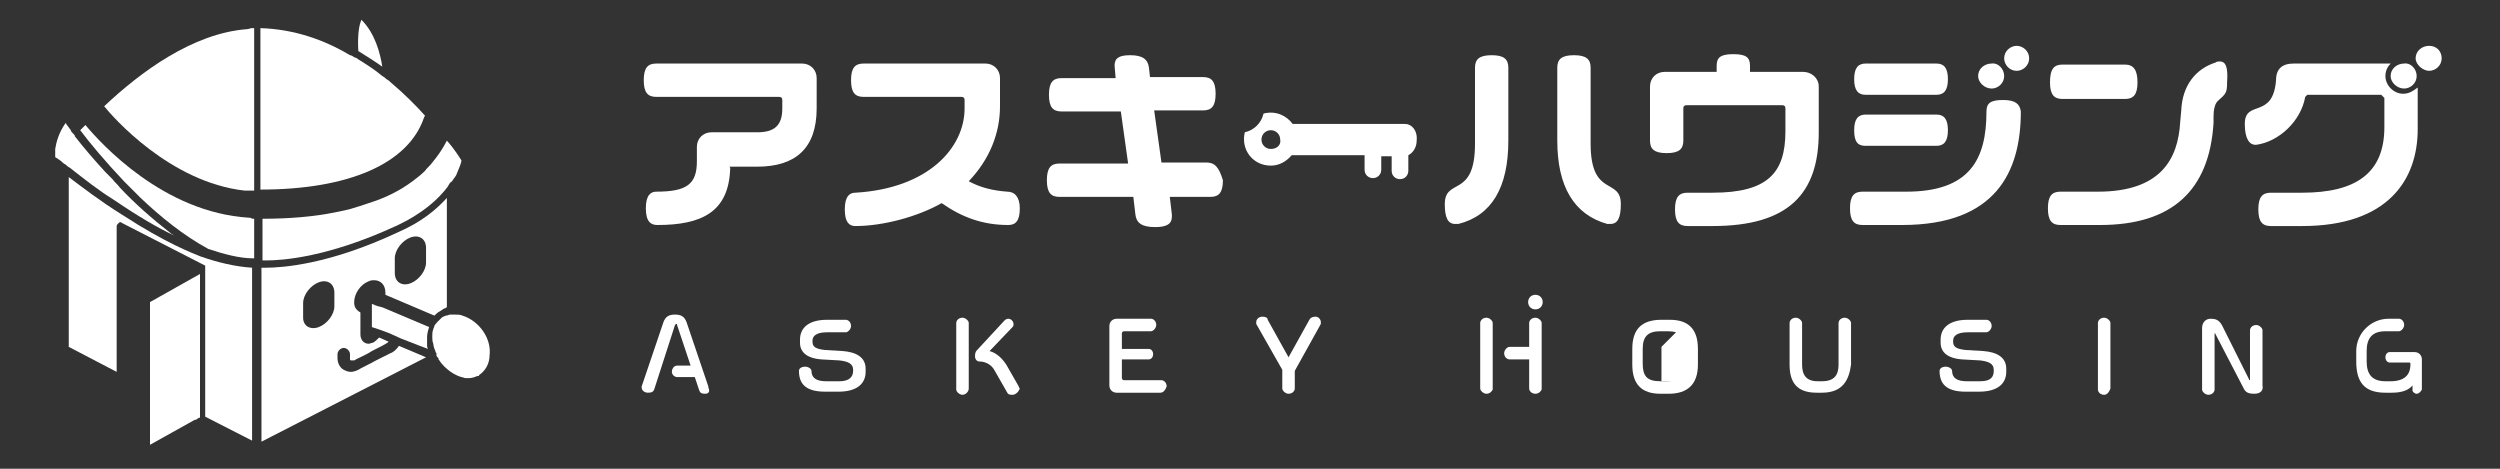 <?xml version="1.0" encoding="utf-8"?>
<!-- Generator: Adobe Illustrator 25.1.0, SVG Export Plug-In . SVG Version: 6.00 Build 0)  -->
<svg version="1.1" xmlns="http://www.w3.org/2000/svg" xmlns:xlink="http://www.w3.org/1999/xlink" x="0px" y="0px"
	 viewBox="0 0 240 45" style="enable-background:new 0 0 240 45;" xml:space="preserve">
<rect x="0" y="0" width="240" height="45" fill="#333333" stroke="none"/>
<style type="text/css">
	.st0{fill:#FFFFFF;}
	.st1{fill:none;}
</style>
<g id="レイヤー_1">
</g>
<g id="ナビ">
	<g>
		<g>
			<path class="st0" d="M36.7,6.4c-0.2-1.3-0.7-3.2-2-4.5c-0.2,0.4-0.4,1.4-0.3,3C35.2,5.4,36,5.9,36.7,6.4"/>
			<path class="st0" d="M37.5,33.9c-0.2,0.1-0.8,0.4-1.4,0.7c-0.7,0.4-1.4,0.7-1.7,0.9c-0.2,0.1-0.5,0.2-0.7,0.2
				c-0.3,0-0.5-0.1-0.7-0.2c-0.4-0.2-0.6-0.7-0.6-1.1V34c0-0.3,0.3-0.6,0.6-0.6c0.3,0,0.6,0.3,0.6,0.6v0.5c0,0,0,0.1,0.1,0.1
				c0.1,0,0.2,0,0.3,0c0.3-0.2,1.1-0.5,1.7-0.9c0.6-0.3,1.2-0.6,1.5-0.8c0,0,0.1-0.1,0.1-0.1l-0.9-0.4c-0.2,0.2-0.4,0.4-0.6,0.5
				c-0.1,0-0.3,0.1-0.4,0.1c-0.5,0-0.8-0.4-0.8-0.9v-2.1C34.1,29.7,34,29.4,34,29c0-0.8,0.6-1.7,1.4-2c0.2-0.1,0.4-0.1,0.5-0.1
				c0.7,0,1.1,0.5,1.1,1.2c0,0.1,0,0.1,0,0.2l4.7,2c0.1-0.1,0.3-0.3,0.5-0.4c0.2-0.1,0.4-0.3,0.5-0.3c0,0,0,0,0,0
				c0.1,0,0.1-0.1,0.2-0.1V19c-1,1.1-2.4,2.3-4.7,3.3c-6.6,3.1-11.1,3.4-12.7,3.4c-0.2,0-0.3,0-0.4,0v16.7l15.8-8.1l-2.6-1.1
				C38.1,33.5,37.8,33.8,37.5,33.9 M37.9,24.8c0-0.8,0.7-1.7,1.5-2c0.8-0.3,1.5,0.1,1.5,1v1.4c0,0.8-0.7,1.7-1.5,2
				c-0.8,0.3-1.5-0.1-1.5-1V24.8z M32.1,29.4c0,0.8-0.7,1.7-1.5,2c-0.8,0.3-1.5-0.1-1.5-0.9v-1.4c0-0.8,0.7-1.7,1.5-2
				c0.8-0.3,1.5,0.1,1.5,1V29.4z"/>
			<path class="st0" d="M11.7,20.6c-2.1-1.3-3.9-2.7-5.1-3.6v16.3l4.6,2.4v-14c0-0.1,0.1-0.2,0.2-0.3c0.1-0.1,0.2-0.1,0.3,0l8,4.1
				c0,0,0,0,0,0c0,0,0,0,0,0c0,0,0,0,0,0c0,0,0,0,0,0c0,0,0,0,0,0c0,0,0,0,0,0c0,0,0,0,0,0.1c0,0,0,0,0,0c0,0,0,0.1,0,0.1v14.3
				l4.5,2.3V25.7c-1.6-0.1-3.3-0.5-5-1.1C18.5,24.3,16,23.4,11.7,20.6"/>
			<path class="st0" d="M40.7,11.3l0.1-0.2c-0.9-1-2-2.1-3.3-3.2c-0.1-0.1-0.2-0.2-0.4-0.3c-0.1-0.1-0.2-0.2-0.4-0.3
				c-0.7-0.6-1.5-1.1-2.3-1.6c-0.1-0.1-0.3-0.2-0.4-0.2c-0.1-0.1-0.3-0.2-0.4-0.2c-2.5-1.5-5.4-2.5-8.6-2.6v15.5
				C33.5,18.2,39.2,15.7,40.7,11.3"/>
			<path class="st0" d="M38,21.7c2.6-1.2,4.1-2.6,5-3.8c0.1-0.2,0.2-0.4,0.4-0.5c0.1-0.2,0.3-0.4,0.4-0.6c0.3-0.7,0.5-1.2,0.5-1.4
				c-0.2-0.3-0.6-1-1.4-1.9c-0.4,0.8-0.9,1.5-1.4,2.1c-0.2,0.3-0.5,0.5-0.7,0.8c-0.4,0.4-0.8,0.7-1.2,1c-1.2,0.9-2.6,1.6-4.2,2.1
				c-0.6,0.2-1.2,0.4-1.9,0.6c-0.4,0.1-0.9,0.2-1.4,0.3c-2,0.4-4.3,0.6-6.9,0.6v2.9v0.4v0.2v0.2V25c0.1,0,0.3,0,0.4,0
				C27.1,25,31.5,24.7,38,21.7"/>
			<path class="st0" d="M23.7,2.8c-5.2,0.4-10.2,4.1-13.7,7.4c0.8,1,6.3,7.3,13.5,8.1c0.1,0,0.2,0,0.4,0c0.1,0,0.2,0,0.4,0
				c0,0,0.1,0,0.1,0V3V2.7c-0.1,0-0.2,0-0.2,0C24,2.7,23.9,2.8,23.7,2.8"/>
			<path class="st0" d="M23.9,20.9c-8.2-0.5-14.2-7.1-15.7-8.9c-0.2,0.2-0.3,0.3-0.5,0.5c0.9,1.2,2.4,3,4.2,4.9
				c0.3,0.3,0.5,0.5,0.8,0.8c0.3,0.3,0.6,0.6,0.8,0.8c1.9,1.8,4.1,3.6,6.5,4.9c0,0,0,0,0,0c1.5,0.5,3,0.9,4.3,0.9c0,0,0,0,0.1,0
				v-0.3v-0.2v-0.2v-0.4v-1.4V21c-0.1,0-0.1,0-0.2,0C24.1,20.9,24,20.9,23.9,20.9"/>
			<path class="st0" d="M41,33.2c0-0.1,0-0.3,0-0.4c0-0.1,0-0.3,0-0.4c0-0.4,0.1-0.7,0.2-1l-4.5-1.9l-0.4-0.1l0,0l-0.3-0.1l-0.2-0.1
				l-0.1,0v2.2l0.3,0.1l0.3,0.1l0.3,0.1l0.8,0.3l1.1,0.5l1.8,0.7l0.8,0.3c0,0,0,0,0,0C41.1,33.5,41,33.4,41,33.2"/>
			<path class="st0" d="M44.4,30.3c-0.2-0.1-0.5-0.1-0.7-0.1c0,0,0,0-0.1,0c-0.1,0-0.2,0-0.4,0c-0.1,0-0.2,0.1-0.4,0.1
				c-0.2,0.1-0.3,0.1-0.4,0.2c-0.1,0.1-0.1,0.1-0.2,0.2c0,0-0.1,0.1-0.1,0.1c-0.1,0.1-0.1,0.1-0.2,0.2c0,0,0,0.1-0.1,0.1
				c0,0.1-0.1,0.1-0.1,0.2c0,0.1-0.1,0.2-0.1,0.3c0,0,0,0,0,0c-0.1,0.2-0.1,0.5-0.1,0.7c0,0.2,0,0.5,0.1,0.7c0,0.2,0.1,0.5,0.2,0.7
				c0,0.1,0,0.1,0.1,0.2c0,0,0,0,0,0.1c0,0,0,0.1,0,0.1c0,0.1,0.1,0.2,0.2,0.3c0,0,0,0,0,0.1c0.1,0.1,0.2,0.3,0.3,0.4
				c0.5,0.6,1.2,1.1,1.9,1.3c0.1,0,0.3,0.1,0.4,0.1c0.1,0,0.2,0,0.3,0c0.3,0,0.6-0.1,0.8-0.2c0,0,0.1,0,0.1,0c0,0,0.1,0,0.1-0.1
				c0.6-0.4,1-1.1,1-1.9C47.2,32.5,46,30.8,44.4,30.3"/>
			<polygon class="st0" points="14.4,37.2 14.4,37.2 14.4,37.6 14.4,37.6 14.4,38 14.4,38 14.4,42.7 18.7,40.3 18.8,40.3 19.1,40.1 
				19.2,40.1 19.2,40 19.2,39.7 19.2,39.7 19.2,26.3 14.4,29 			"/>
			<path class="st0" d="M10.8,19.1c2.5,1.7,4.4,2.8,5.9,3.5c-0.1-0.1-0.2-0.1-0.3-0.2c-1.8-1.4-3.5-2.9-4.9-4.4
				c-0.2-0.3-0.5-0.5-0.7-0.8c-0.2-0.2-0.5-0.5-0.7-0.7c-1.2-1.3-2.2-2.5-2.9-3.4C7.2,13,7.1,12.9,7,12.8c-0.1-0.1-0.2-0.2-0.2-0.3
				c-0.2-0.3-0.4-0.5-0.5-0.7c-0.7,1-0.9,1.9-1,2.5c0,0.2,0,0.4,0,0.6c0,0.1,0,0.1,0,0.2c0.1,0,0.1,0.1,0.2,0.1
				c0.1,0.1,0.3,0.2,0.4,0.3c0.1,0.1,0.2,0.2,0.4,0.3c0.1,0.1,0.2,0.2,0.4,0.3C8.1,17.2,9.5,18.3,10.8,19.1"/>
		</g>
		<path class="st0" d="M67.7,37.8c-0.4,0-0.5-0.1-0.6-0.4l-0.4-1.2H65c-0.2,0-0.5-0.2-0.5-0.5c0-0.3,0.2-0.6,0.5-0.6h1.3l-1.3-3.9
			c0-0.1,0-0.1-0.1-0.1c0,0,0,0-0.1,0.1l-2,6.2c-0.1,0.2-0.2,0.3-0.6,0.3c-0.3,0-0.6-0.2-0.6-0.5c0,0,0-0.1,0-0.1l2.1-6.2
			c0.2-0.5,0.5-0.7,1.1-0.7c0.6,0,0.9,0.2,1.1,0.7l2.1,6.2c0,0,0,0.1,0,0.1C68.2,37.6,68,37.8,67.7,37.8"/>
		<path class="st0" d="M80.5,37.6h-1.3c-1.9,0-2.5-0.8-2.5-2c0-0.2,0.2-0.4,0.6-0.4c0.3,0,0.6,0.2,0.6,0.4c0,0.7,0.5,1,1.4,1h1.3
			c0.9,0,1.3-0.4,1.3-1v-0.1c0-0.6-0.5-0.8-1.3-0.9l-1.8-0.1c-1.2-0.1-2-0.6-2-1.6v-0.3c0-1.1,0.8-1.9,2.6-1.9h1.8
			c0.2,0,0.5,0.2,0.5,0.6c0,0.3-0.3,0.6-0.5,0.6h-1.8c-1.1,0-1.4,0.4-1.4,0.8v0.1c0,0.5,0.3,0.7,1.2,0.8l1.7,0.1
			c1.3,0.1,2.2,0.6,2.2,1.7v0.3C83.1,36.8,82.3,37.6,80.5,37.6"/>
		<path class="st0" d="M92.4,37.9c-0.3,0-0.6-0.3-0.6-0.5V31c0-0.2,0.2-0.5,0.6-0.5c0.3,0,0.6,0.3,0.6,0.5v6.3
			C93,37.6,92.7,37.9,92.4,37.9 M97.2,37.9c-0.2,0-0.4,0-0.5-0.2l-1.2-2.1c-0.3-0.6-0.9-0.9-1.5-0.9c-0.2,0-0.4-0.2-0.4-0.5
			c0-0.4,0.1-0.5,0.3-0.7l2.5-2.7c0.1-0.1,0.2-0.2,0.4-0.2c0.3,0,0.5,0.3,0.5,0.5c0,0.1,0,0.2-0.1,0.3L95,33.7
			c0.7,0.2,1.2,0.7,1.6,1.3l1.2,2.1c0,0.1,0.1,0.2,0.1,0.2C97.8,37.6,97.5,37.9,97.2,37.9"/>
		<path class="st0" d="M111.4,37.7h-4.2c-0.4,0-0.7-0.3-0.7-0.7v-5.7c0-0.4,0.3-0.7,0.7-0.7h3.3c0.2,0,0.5,0.2,0.5,0.6
			c0,0.3-0.3,0.6-0.5,0.6h-2.6c-0.1,0-0.2,0.1-0.2,0.2v1.5h2.6c0.2,0,0.4,0.2,0.4,0.5c0,0.3-0.2,0.5-0.4,0.5h-2.6v1.8
			c0,0.1,0.1,0.2,0.2,0.2h3.6c0.2,0,0.5,0.2,0.5,0.6C111.9,37.4,111.7,37.7,111.4,37.7"/>
		<path class="st0" d="M126.8,31.1l-2.5,4.5v1.7c0,0.2-0.2,0.5-0.6,0.5c-0.3,0-0.6-0.3-0.6-0.5v-1.8l-2.5-4.4c0,0,0-0.1,0-0.2
			c0-0.2,0.2-0.5,0.6-0.5c0.3,0,0.5,0.1,0.5,0.3l2,3.6l2-3.6c0.1-0.2,0.3-0.3,0.6-0.3c0.3,0,0.5,0.3,0.5,0.5
			C126.8,31,126.8,31.1,126.8,31.1"/>
		<path class="st0" d="M142.7,37.8c-0.3,0-0.6-0.3-0.6-0.5V31c0-0.2,0.2-0.5,0.6-0.5c0.3,0,0.6,0.3,0.6,0.5v6.4
			C143.2,37.6,143,37.8,142.7,37.8 M147.4,37.8c-0.4,0-0.6-0.3-0.6-0.5v-2.8h-1.9c-0.2,0-0.5-0.2-0.5-0.6c0-0.3,0.3-0.6,0.5-0.6h1.9
			V31c0-0.2,0.2-0.5,0.6-0.5c0.3,0,0.6,0.3,0.6,0.5v6.4C147.9,37.6,147.7,37.8,147.4,37.8"/>
		<path class="st0" d="M160.2,37.8h-0.8c-1.8,0-2.7-0.9-2.7-2.8v-1.5c0-1.9,0.9-2.8,2.8-2.8h0.8c1.8,0,2.7,0.9,2.7,2.8l0,1.5
			C163,36.9,162,37.8,160.2,37.8 M161.8,33.5c0-1.2-0.5-1.7-1.7-1.7h-0.7c-1.2,0-1.7,0.5-1.7,1.7v1.4c0,1.2,0.4,1.7,1.7,1.7h0.7
			c1.2,0,1.7-0.5,1.7-1.7V33.5z"/>
		<path class="st0" d="M174.9,37.7h-0.5c-2,0-2.6-1.1-2.6-2.7v-4c0-0.2,0.2-0.5,0.6-0.5c0.3,0,0.6,0.3,0.6,0.5v4
			c0,1,0.4,1.6,1.5,1.6h0.4c1.2,0,1.6-0.6,1.6-1.6v-4c0-0.2,0.2-0.5,0.6-0.5c0.3,0,0.6,0.3,0.6,0.5v4
			C177.5,36.5,176.9,37.7,174.9,37.7"/>
		<path class="st0" d="M190,37.6h-1.3c-1.9,0-2.5-0.8-2.5-2c0-0.2,0.2-0.4,0.6-0.4c0.3,0,0.6,0.2,0.6,0.4c0,0.7,0.5,1,1.4,1h1.3
			c1,0,1.3-0.4,1.3-1v-0.1c0-0.6-0.5-0.8-1.3-0.9l-1.8-0.1c-1.2-0.1-2-0.6-2-1.6v-0.3c0-1.1,0.8-1.9,2.6-1.9h1.8
			c0.2,0,0.5,0.2,0.5,0.6c0,0.3-0.3,0.6-0.5,0.6h-1.8c-1.1,0-1.4,0.4-1.4,0.8v0.1c0,0.5,0.3,0.7,1.2,0.8l1.7,0.1
			c1.3,0.1,2.2,0.6,2.2,1.7v0.3C192.6,36.8,191.8,37.6,190,37.6"/>
		<path class="st0" d="M202,37.9c-0.4,0-0.6-0.3-0.6-0.5V31c0-0.2,0.2-0.5,0.6-0.5c0.3,0,0.6,0.3,0.6,0.5v6.3
			C202.5,37.6,202.3,37.9,202,37.9"/>
		<path class="st0" d="M216.4,37.8c-0.5,0-0.8-0.1-1-0.5l-2.7-5.2c0-0.1-0.1-0.1-0.1-0.1c0,0,0,0,0,0.1v5.3c0,0.2-0.2,0.5-0.6,0.5
			c-0.3,0-0.6-0.3-0.6-0.5v-5.9c0-0.6,0.4-0.9,0.8-0.9c0.5,0,0.8,0.1,1.1,0.6l2.6,5.2c0,0.1,0.1,0.1,0.1,0.1c0,0,0,0,0-0.1v-4.7
			c0-0.2,0.2-0.5,0.6-0.5c0.3,0,0.6,0.3,0.6,0.5V37C217.3,37.5,217,37.8,216.4,37.8"/>
		<path class="st0" d="M232,37.8c-0.2,0-0.4-0.2-0.4-0.3l0-0.5c-0.4,0.5-1.1,0.7-2,0.7h-0.6c-2.1,0-2.8-1.1-2.8-3v-1
			c0-1.7,1.4-3.1,3.1-3.1h1c0.2,0,0.5,0.2,0.5,0.6c0,0.3-0.3,0.6-0.5,0.6H229c-1.3,0-1.8,0.7-1.8,1.9v1c0,1.2,0.5,1.9,1.8,1.9h0.5
			c1.3,0,1.9-0.6,1.9-1.6v-0.1c0,0,0-0.1-0.1-0.1h-1.9c-0.2,0-0.4-0.2-0.4-0.5c0-0.3,0.2-0.5,0.4-0.5h2.4c0.4,0,0.7,0.3,0.7,0.7v2.9
			C232.4,37.6,232.2,37.8,232,37.8"/>
		<path class="st0" d="M148.1,29c0,0.4-0.3,0.7-0.7,0.7c-0.4,0-0.7-0.3-0.7-0.7c0-0.4,0.3-0.7,0.7-0.7
			C147.8,28.3,148.1,28.6,148.1,29"/>
		<polygon class="st0" points="161.1,31.7 159.5,33.3 159.5,36.6 161,36.6 162.4,36.6 161.9,32.1 		"/>
		<path class="st0" d="M192.4,7.3c0,0.7-0.6,1.2-1.2,1.2c-0.7,0-1.3-0.6-1.3-1.2c0-0.7,0.6-1.2,1.3-1.2C191.8,6,192.4,6.6,192.4,7.3
			"/>
		<path class="st0" d="M194.8,5.6c0,0.7-0.6,1.2-1.2,1.2c-0.7,0-1.2-0.6-1.2-1.2c0-0.7,0.6-1.2,1.2-1.2
			C194.2,4.4,194.8,4.9,194.8,5.6"/>
		<path class="st0" d="M232,7.3c0,0.7-0.6,1.2-1.2,1.2c-0.7,0-1.3-0.6-1.3-1.2c0-0.7,0.6-1.2,1.3-1.2C231.4,6,232,6.6,232,7.3"/>
		<path class="st0" d="M234.4,5.6c0,0.7-0.6,1.2-1.2,1.2s-1.3-0.6-1.3-1.2c0-0.7,0.6-1.2,1.3-1.2S234.4,4.9,234.4,5.6"/>
		<path class="st0" d="M77,6.1H63c-0.8,0-1.2,0.4-1.2,1.6c0,1.2,0.4,1.6,1.2,1.6h11.8c0.2,0,0.3,0.1,0.3,0.3v0.8
			c0,1.6-0.7,2.3-2.4,2.3h-4.4c-0.8,0-1.4,0.6-1.4,1.4v1.4c0,2.2-1,2.9-3.9,2.9c-0.5,0-1,0.3-1,1.6c0,1.3,0.5,1.6,1.1,1.6
			c4.2,0,6.9-1.2,7-5.5C70,16,70,16,70.1,16l2.6,0c3.6,0,5.7-1.7,5.7-5.6V7.5C78.4,6.7,77.8,6.1,77,6.1 M179.1,14h6.8
			c0.7,0,1.1-0.4,1.1-1.5c0-1.1-0.4-1.5-1.1-1.5h-6.8c-0.7,0-1.1,0.4-1.1,1.5C178,13.7,178.4,14,179.1,14 M115.8,15.6h-4.3l-0.7-5
			h4.7c0.8,0,1.2-0.4,1.2-1.6c0-1.2-0.4-1.6-1.2-1.6h-5.1l-0.1-0.9c-0.1-0.8-0.6-1.2-1.8-1.2c-1.1,0-1.5,0.3-1.5,1l0.1,1.2h-5.2
			c-0.8,0-1.2,0.4-1.2,1.6c0,1.2,0.4,1.6,1.2,1.6h5.7l0.7,5h-6.6c-0.8,0-1.2,0.4-1.2,1.6c0,1.2,0.4,1.6,1.2,1.6h7.1l0.2,1.7
			c0.1,0.8,0.6,1.2,1.9,1.2c1.1,0,1.6-0.3,1.6-1c0-0.1,0-0.2,0-0.2l-0.2-1.7h3.9c0.8,0,1.2-0.4,1.2-1.6
			C117,16,116.6,15.6,115.8,15.6 M96.7,18.4c-1.4-0.1-2.6-0.4-3.7-1c2-2.1,3-4.6,3-7.2V7.5c0-0.8-0.6-1.4-1.4-1.4H82.9
			c-0.8,0-1.2,0.4-1.2,1.6c0,1.2,0.4,1.6,1.2,1.6h9.4c0.2,0,0.3,0.1,0.3,0.3v0.8c0,3.8-3.5,7.7-10.5,8.1c-0.5,0-1,0.3-1,1.6
			c0,1.2,0.4,1.6,1,1.6c2.7,0,6-0.9,8.3-2.2c2,1.4,4,2.1,6.4,2.1c0.7,0,1.1-0.4,1.1-1.6C97.9,18.9,97.4,18.4,96.7,18.4 M198,9.5h6
			c0.8,0,1.2-0.4,1.2-1.6c0-1.2-0.4-1.7-1.2-1.7h-6c-0.8,0-1.2,0.4-1.2,1.7C196.8,9.1,197.2,9.5,198,9.5 M179.1,9.1h6.8
			c0.7,0,1.1-0.4,1.1-1.5c0-1.1-0.4-1.5-1.1-1.5h-6.8c-0.7,0-1.1,0.4-1.1,1.5C178,8.7,178.4,9.1,179.1,9.1 M213.1,5.9
			c-0.1,0-0.3,0-0.4,0.1c-1.9,0.6-3.2,2.2-3.3,4.6l-0.1,1.1c-0.2,3.6-1.9,6.7-7.9,6.7h-3.6c-0.8,0-1.2,0.4-1.2,1.6
			c0,1.2,0.4,1.6,1.2,1.6h3.8c6.9,0,10.5-3.3,10.9-9.8l0-0.6c0-0.6,0.1-1.2,0.4-1.5c0.8-0.7,0.9-0.8,0.9-1.8
			C213.9,6.5,213.7,5.9,213.1,5.9 M192.3,9.6c-1.2,0-1.6,0.3-1.6,1.1c0,4.6-1.6,7.7-7.7,7.7h-4.2c-0.8,0-1.2,0.4-1.2,1.6
			c0,1.2,0.4,1.6,1.2,1.6h3.8c9,0,11.4-5.1,11.4-10.9C193.9,10,193.5,9.6,192.3,9.6 M173.1,6.9H168V6.3c0-0.8-0.4-1.1-1.6-1.1
			c-1.2,0-1.6,0.3-1.6,1.1v0.6h-5c-0.8,0-1.4,0.6-1.4,1.4v5.2c0,0.8,0.4,1.2,1.6,1.2c1.2,0,1.6-0.4,1.6-1.2v-3.1
			c0-0.2,0.1-0.3,0.3-0.3h9.2c0.2,0,0.3,0.1,0.3,0.3v2.2c0,4-1.7,5.9-7,5.9h-2.4c-0.8,0-1.2,0.4-1.2,1.6c0,1.2,0.4,1.6,1.2,1.6h2.4
			c7.3,0,10.2-3.1,10.2-9V8.3C174.6,7.5,173.9,6.9,173.1,6.9 M230.7,9c-0.9,0-1.7-0.8-1.7-1.7c0-0.5,0.2-0.9,0.5-1.2h-9.3
			c-1.1,0-1.7,0.5-1.7,1.6c-0.3,3.8-3,1.8-3,4.2c0,1.5,0.5,2,1,2c0,0,0.1,0,0.1,0c2.2-0.3,4.3-2.3,4.7-4.6c0.1-0.1,0.1-0.1,0.2-0.2
			h7.1c0.1,0.1,0.2,0.2,0.3,0.3v2.8c0,4.4-2.7,6.3-7.9,6.3h-3c-0.8,0-1.2,0.4-1.2,1.6c0,1.2,0.4,1.6,1.2,1.6h3
			c8.3,0,11.1-4.5,11.1-9.3v-4C231.7,8.7,231.3,9,230.7,9 M152.7,13.8V6.5c0-0.8-0.4-1.2-1.6-1.2c-1.2,0-1.6,0.4-1.6,1.2v7
			c0,4.4,1.6,7.1,4.8,8c0.1,0,0.2,0,0.3,0c0.7,0,1-0.6,1-1.9C155.6,17,152.7,19,152.7,13.8 M134.9,11.9h-10.8
			c-0.6-0.8-1.6-1.3-2.8-1c-0.2,0.9-0.9,1.6-1.8,1.8c-0.4,1.7,0.8,3.2,2.5,3.2c0.8,0,1.5-0.4,2-1h7v1.4c0,0.5,0.4,0.8,0.8,0.8
			c0.5,0,0.8-0.4,0.8-0.8V15h1v1.4c0,0.5,0.4,0.8,0.8,0.8c0.5,0,0.8-0.4,0.8-0.8v-1.5c0.4-0.2,0.8-0.7,0.8-1.4
			C136.1,12.5,135.5,11.9,134.9,11.9 M122,14.3c-0.5,0-0.9-0.4-0.9-0.9c0-0.5,0.4-0.9,0.9-0.9c0.5,0,0.9,0.4,0.9,0.9
			C123,13.9,122.6,14.3,122,14.3 M143.2,5.3c-1.2,0-1.6,0.4-1.6,1.2v7.3c0,5.3-2.9,3.2-2.9,5.8c0,1.3,0.3,1.9,1,1.9
			c0.1,0,0.2,0,0.3,0c3.2-0.8,4.8-3.5,4.8-8v-7C144.8,5.7,144.4,5.3,143.2,5.3"/>
	</g>
	<rect class="st1" width="240" height="45"/>
</g>
</svg>
